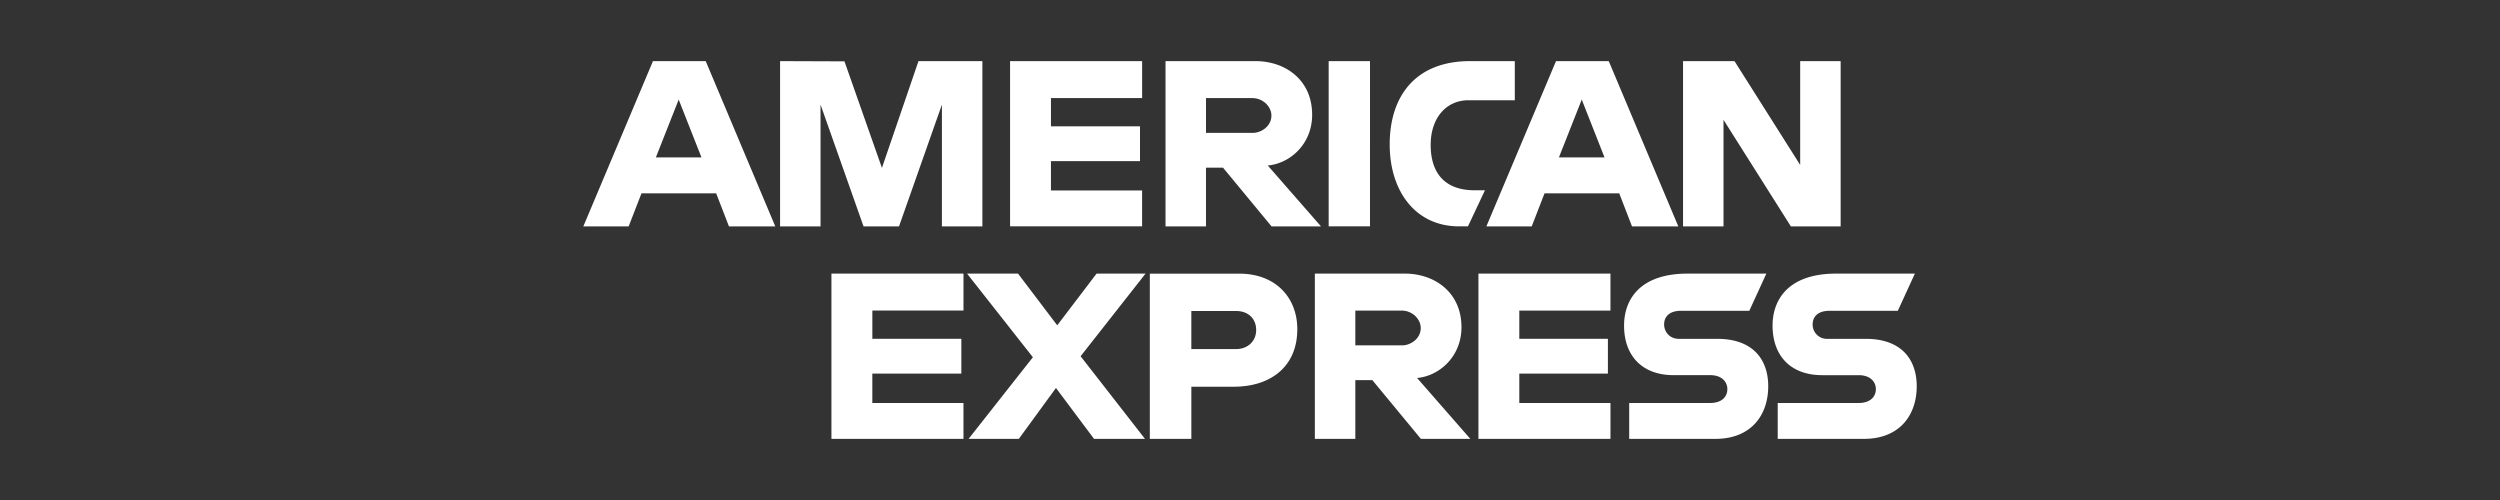 <svg xmlns="http://www.w3.org/2000/svg" width="150" height="30" fill="none" viewBox="0 0 150 30" class="PaymentMethodLogo ">
  <rect x="0" y="0" width="150" height="30" fill="#333333" stroke="none"/>
  <path fill="#fff" fill-rule="evenodd" d="M46.804 13.582V3.667l3.864.014 2.248 6.393 2.193-6.407h3.834v9.915h-2.428V6.276l-2.574 7.306h-2.129l-2.58-7.306v7.306h-2.428zm-7.627-9.914L35 13.583h2.72l.77-1.985h4.48l.767 1.985h2.78l-4.174-9.915h-3.166zm1.545 2.308l1.366 3.469h-2.736l1.37-3.47zm19.882-2.31v9.916h7.922v-2.153h-5.469V9.668H68.4V7.581h-5.342V5.885h5.47V3.667h-7.923zm9.328.002v9.915h2.428v-3.522h1.022l2.911 3.522h2.967L76.066 9.93c1.31-.113 2.663-1.261 2.663-3.045 0-2.087-1.604-3.217-3.394-3.217h-5.403zm2.428 2.218h2.775c.666 0 1.15.532 1.15 1.044 0 .658-.627 1.043-1.114 1.043H72.36V5.886zm7.36 7.696h2.48V3.667h-2.48v9.915zm8.357 0h-.535c-2.589 0-4.16-2.083-4.16-4.917 0-2.904 1.553-4.998 4.823-4.998h2.683v2.348h-2.781c-1.328 0-2.266 1.058-2.266 2.675 0 1.92 1.073 2.726 2.62 2.726h.638l-1.022 2.166zm1.106.001l4.177-9.915h3.166l4.173 9.915H97.92l-.767-1.985h-4.48l-.77 1.985h-2.72zm7.088-4.138l-1.366-3.47-1.37 3.47h2.736zm4.712 4.137V3.667h3.087l3.941 6.23v-6.23h2.428v9.915h-2.987l-4.041-6.393v6.393h-2.428zm-51.097 2.835v9.915h7.922v-2.153H52.34v-1.761h5.341V20.33h-5.34v-1.696h5.468v-2.218h-7.922zm38.82 9.915v-9.915h7.921v2.218h-5.469v1.695h5.316v2.088h-5.316v1.761h5.47v2.153h-7.923zm-26.733-4.897l-3.858 4.897h3.015l2.228-3.054 2.284 3.054H68.7l-3.864-4.958 3.897-4.957h-2.939l-2.36 3.102-2.352-3.102h-3.058l3.949 5.018zm7.016-5.016v9.914h2.492v-3.13h2.555c2.162 0 3.802-1.172 3.802-3.45 0-1.887-1.286-3.334-3.486-3.334h-5.363zm2.492 2.242h2.69c.7 0 1.199.437 1.199 1.141 0 .662-.497 1.142-1.206 1.142H71.48V18.66zm7.41 7.67v-9.914h5.403c1.79 0 3.394 1.13 3.394 3.216 0 1.784-1.352 2.933-2.663 3.046l3.194 3.653h-2.966l-2.911-3.523h-1.023v3.523h-2.427zm5.204-7.696h-2.776v2.087h2.812c.486 0 1.114-.385 1.114-1.044 0-.512-.485-1.043-1.15-1.043zm13.657 7.697v-2.153h4.859c.719 0 1.03-.396 1.03-.832 0-.416-.31-.838-1.03-.838h-2.196c-1.909 0-2.971-1.187-2.971-2.97 0-1.59.973-3.122 3.809-3.122h4.728l-1.022 2.23h-4.089c-.782 0-1.023.42-1.023.82 0 .41.298.864.895.864h2.3c2.127 0 3.051 1.232 3.051 2.845 0 1.735-1.029 3.156-3.167 3.156h-5.174zm8.911-2.153v2.153h5.174c2.138 0 3.166-1.421 3.166-3.156 0-1.613-.923-2.845-3.05-2.845h-2.3a.855.855 0 01-.895-.865c0-.4.241-.818 1.022-.818h4.089l1.023-2.231h-4.728c-2.836 0-3.81 1.533-3.81 3.123 0 1.782 1.063 2.97 2.972 2.97h2.195c.72 0 1.031.42 1.031.837 0 .435-.312.832-1.031.832h-4.858z" clip-rule="evenodd"></path>
  <title>AmericanExpress</title>
</svg>
